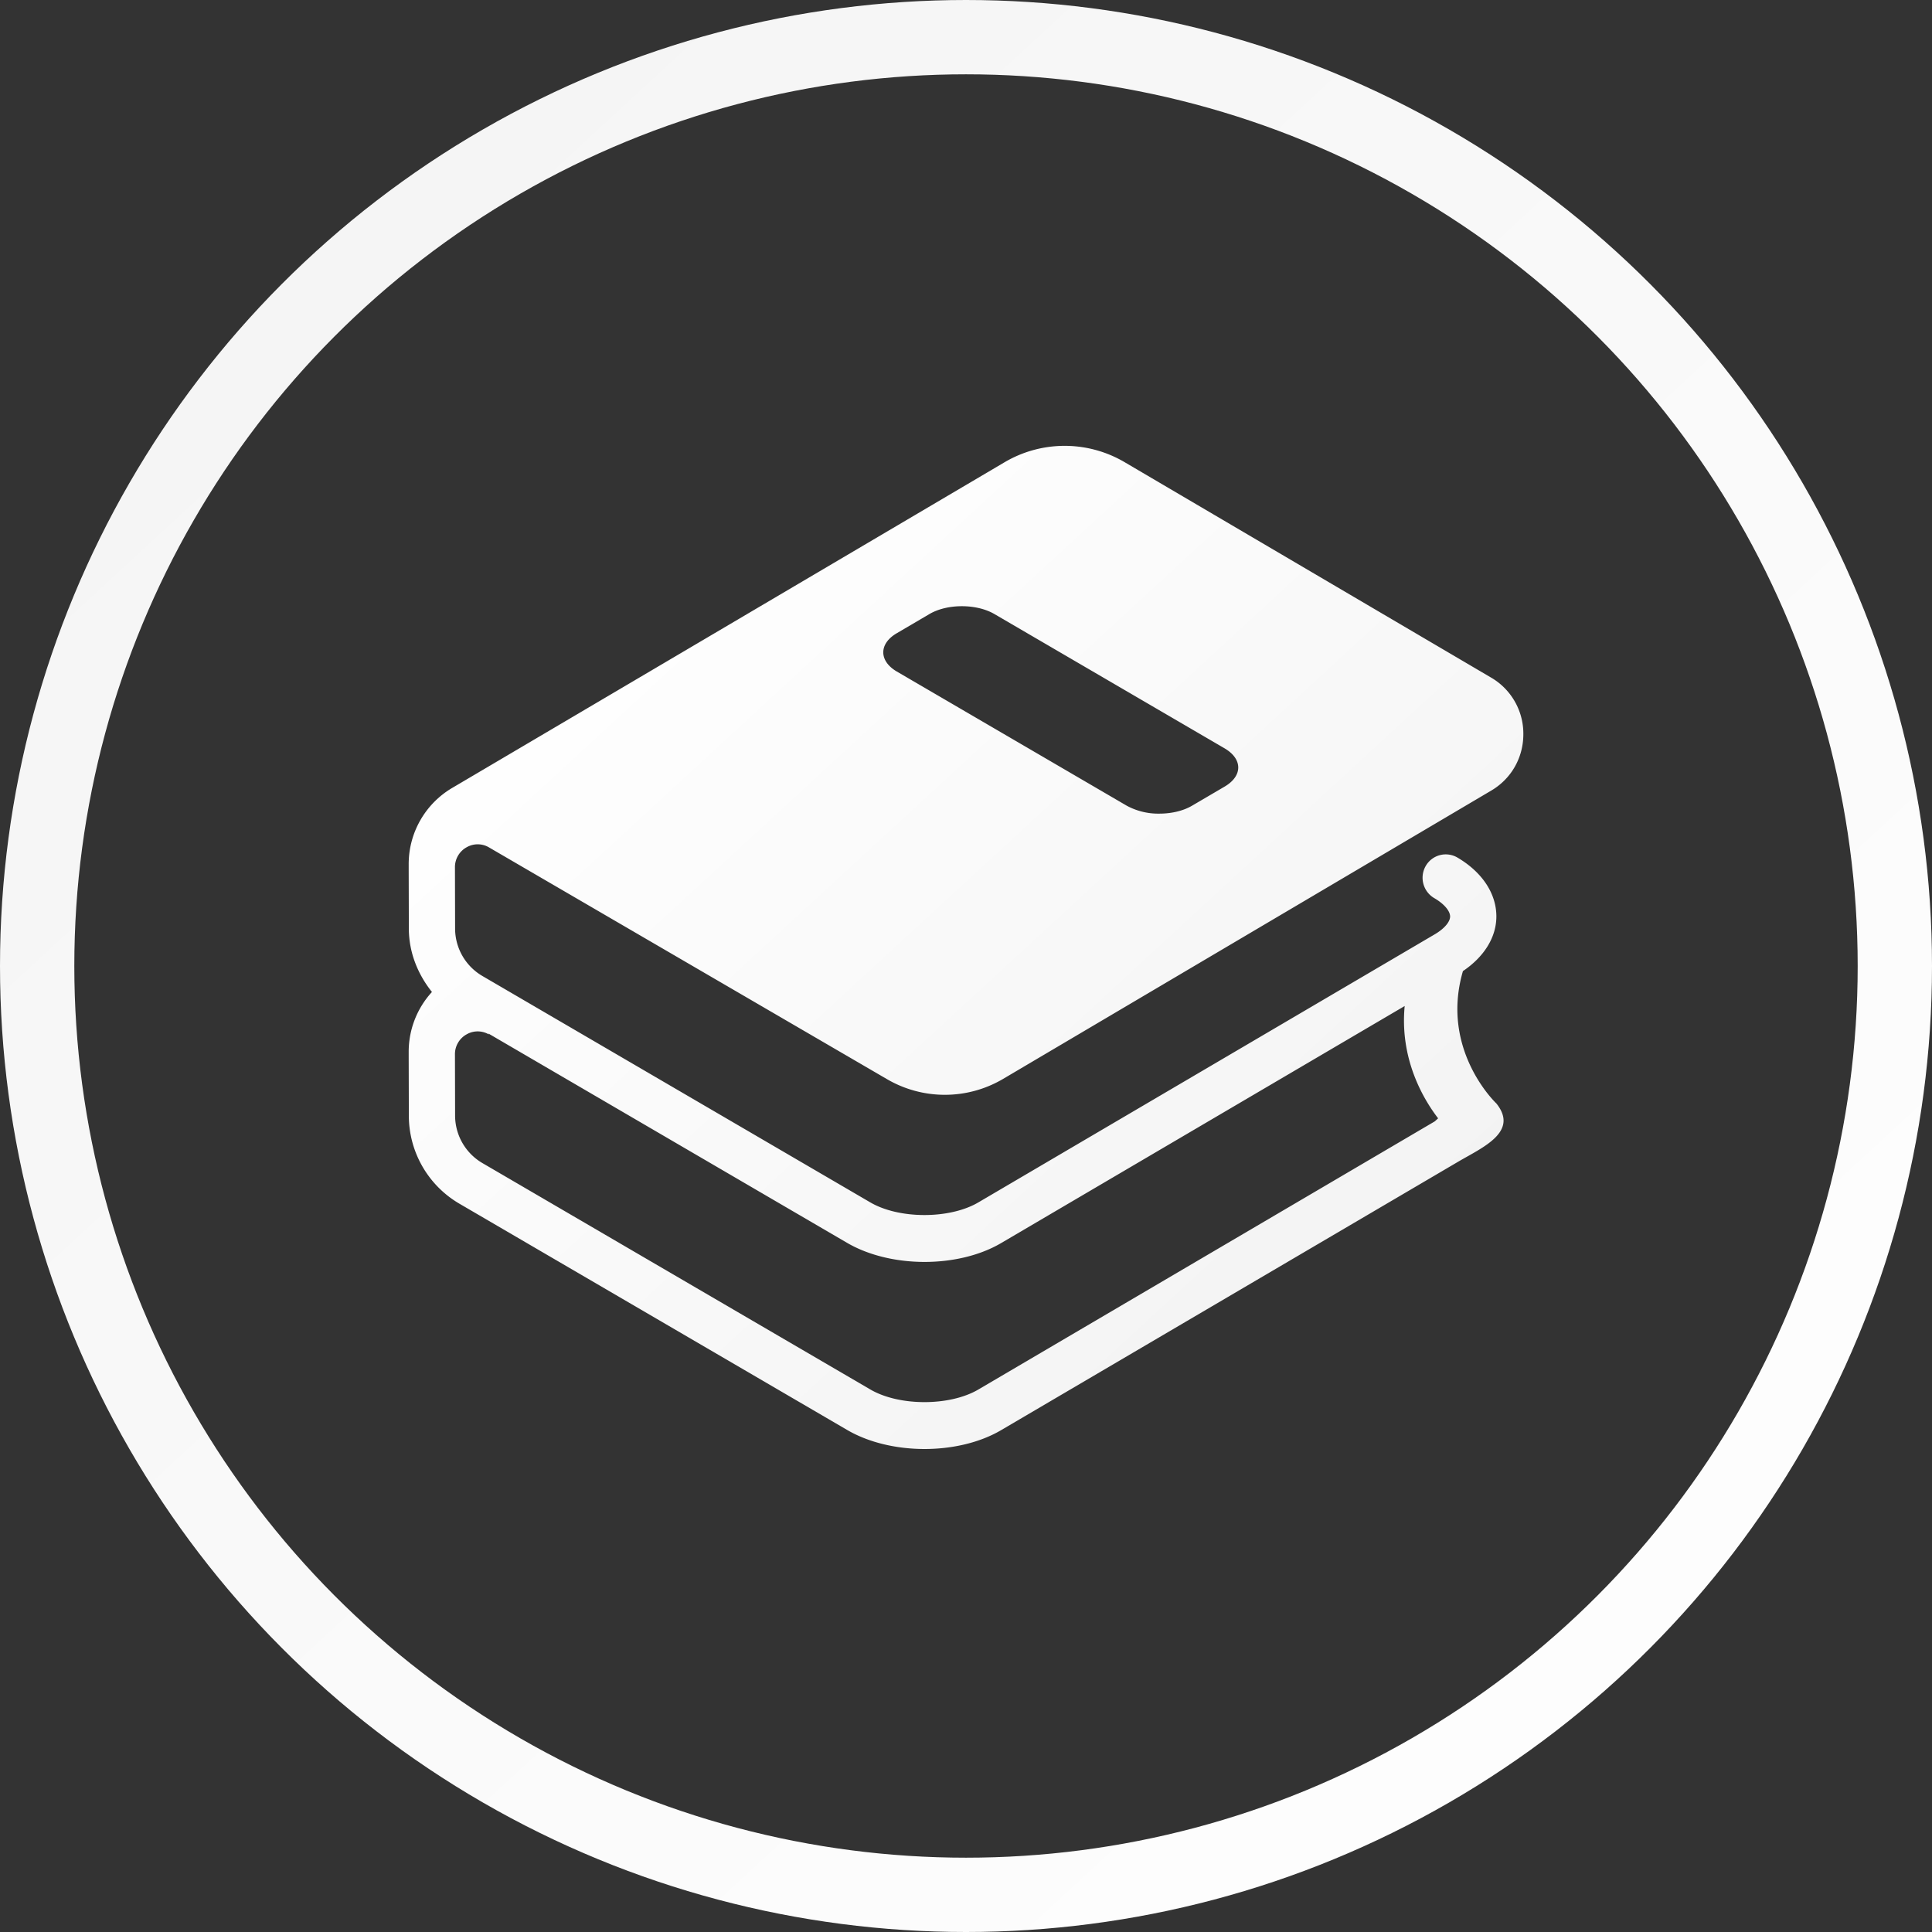 <svg xmlns="http://www.w3.org/2000/svg" width="52" height="52" viewBox="0 0 52 52">
  <rect x="0" y="0" width="52" height="52" fill="#333333" stroke="none"/>
  <defs>
    <linearGradient id="humanity-data-white-a" x1="0%" x2="100%" y1="-8.357%" y2="100%">
      <stop offset="0%" stop-color="#F3F3F3"/>
      <stop offset="100%" stop-color="#FFF"/>
    </linearGradient>
    <linearGradient id="humanity-data-white-b" x1="87.148%" x2="15.394%" y1="83.239%" y2="13.15%">
      <stop offset="0%" stop-color="#F3F3F3"/>
      <stop offset="100%" stop-color="#FFF"/>
    </linearGradient>
  </defs>
  <g fill="none" fill-rule="evenodd" transform="translate(1 1)">
    <circle cx="25" cy="25" r="25" stroke="url(#humanity-data-white-a)" stroke-width="2"/>
    <path fill="url(#humanity-data-white-b)" d="M1.55 15.845a.596.596 0 0 1 .61-.002l-.017-.027 9.656 5.635c.586.342 1.337.514 2.085.514.745 0 1.49-.17 2.066-.51l10.857-6.378c-.135 1.418.493 2.493.9 3.023l-.09.082-12.29 7.22c-.772.45-2.128.449-2.905-.006l-10.44-6.093a1.482 1.482 0 0 1-.733-1.279l-.004-1.642a.61.61 0 0 1 .304-.537m11.585-10.8l.877-.515c.243-.144.56-.214.877-.214.32 0 .639.071.882.214l6.187 3.61c.492.287.494.743.006 1.03l-.878.515c-.241.142-.56.214-.88.214a1.78 1.78 0 0 1-.88-.214l-6.186-3.61c-.485-.283-.488-.747-.005-1.03M1.55 10.81a.596.596 0 0 1 .61-.003l10.716 6.24c.968.563 2.161.56 3.126-.01l13.136-7.759c.542-.32.864-.889.863-1.522a1.746 1.746 0 0 0-.867-1.518l-9.867-5.8a3.184 3.184 0 0 0-3.24.01L1.166 9.21A2.38 2.38 0 0 0 0 11.264v.173l.004 1.556c.001.636.238 1.226.622 1.706a2.382 2.382 0 0 0-.626 1.6v.173l.004 1.556a2.745 2.745 0 0 0 1.355 2.366l10.44 6.092c.586.343 1.337.514 2.085.514.745 0 1.49-.17 2.066-.51l12.293-7.22c.656-.386 1.647-.802 1.032-1.57 0 0-1.523-1.43-.9-3.563.566-.381.9-.906.9-1.473-.001-.617-.385-1.194-1.052-1.585a.621.621 0 0 0-.85.23.635.635 0 0 0 .227.862c.264.153.428.343.43.496 0 .146-.158.33-.413.48l-12.29 7.219c-.772.45-2.128.45-2.905-.005l-10.44-6.093a1.482 1.482 0 0 1-.733-1.279l-.004-1.643a.61.61 0 0 1 .304-.536" transform="translate(10 11)"/>
  </g>
</svg>
